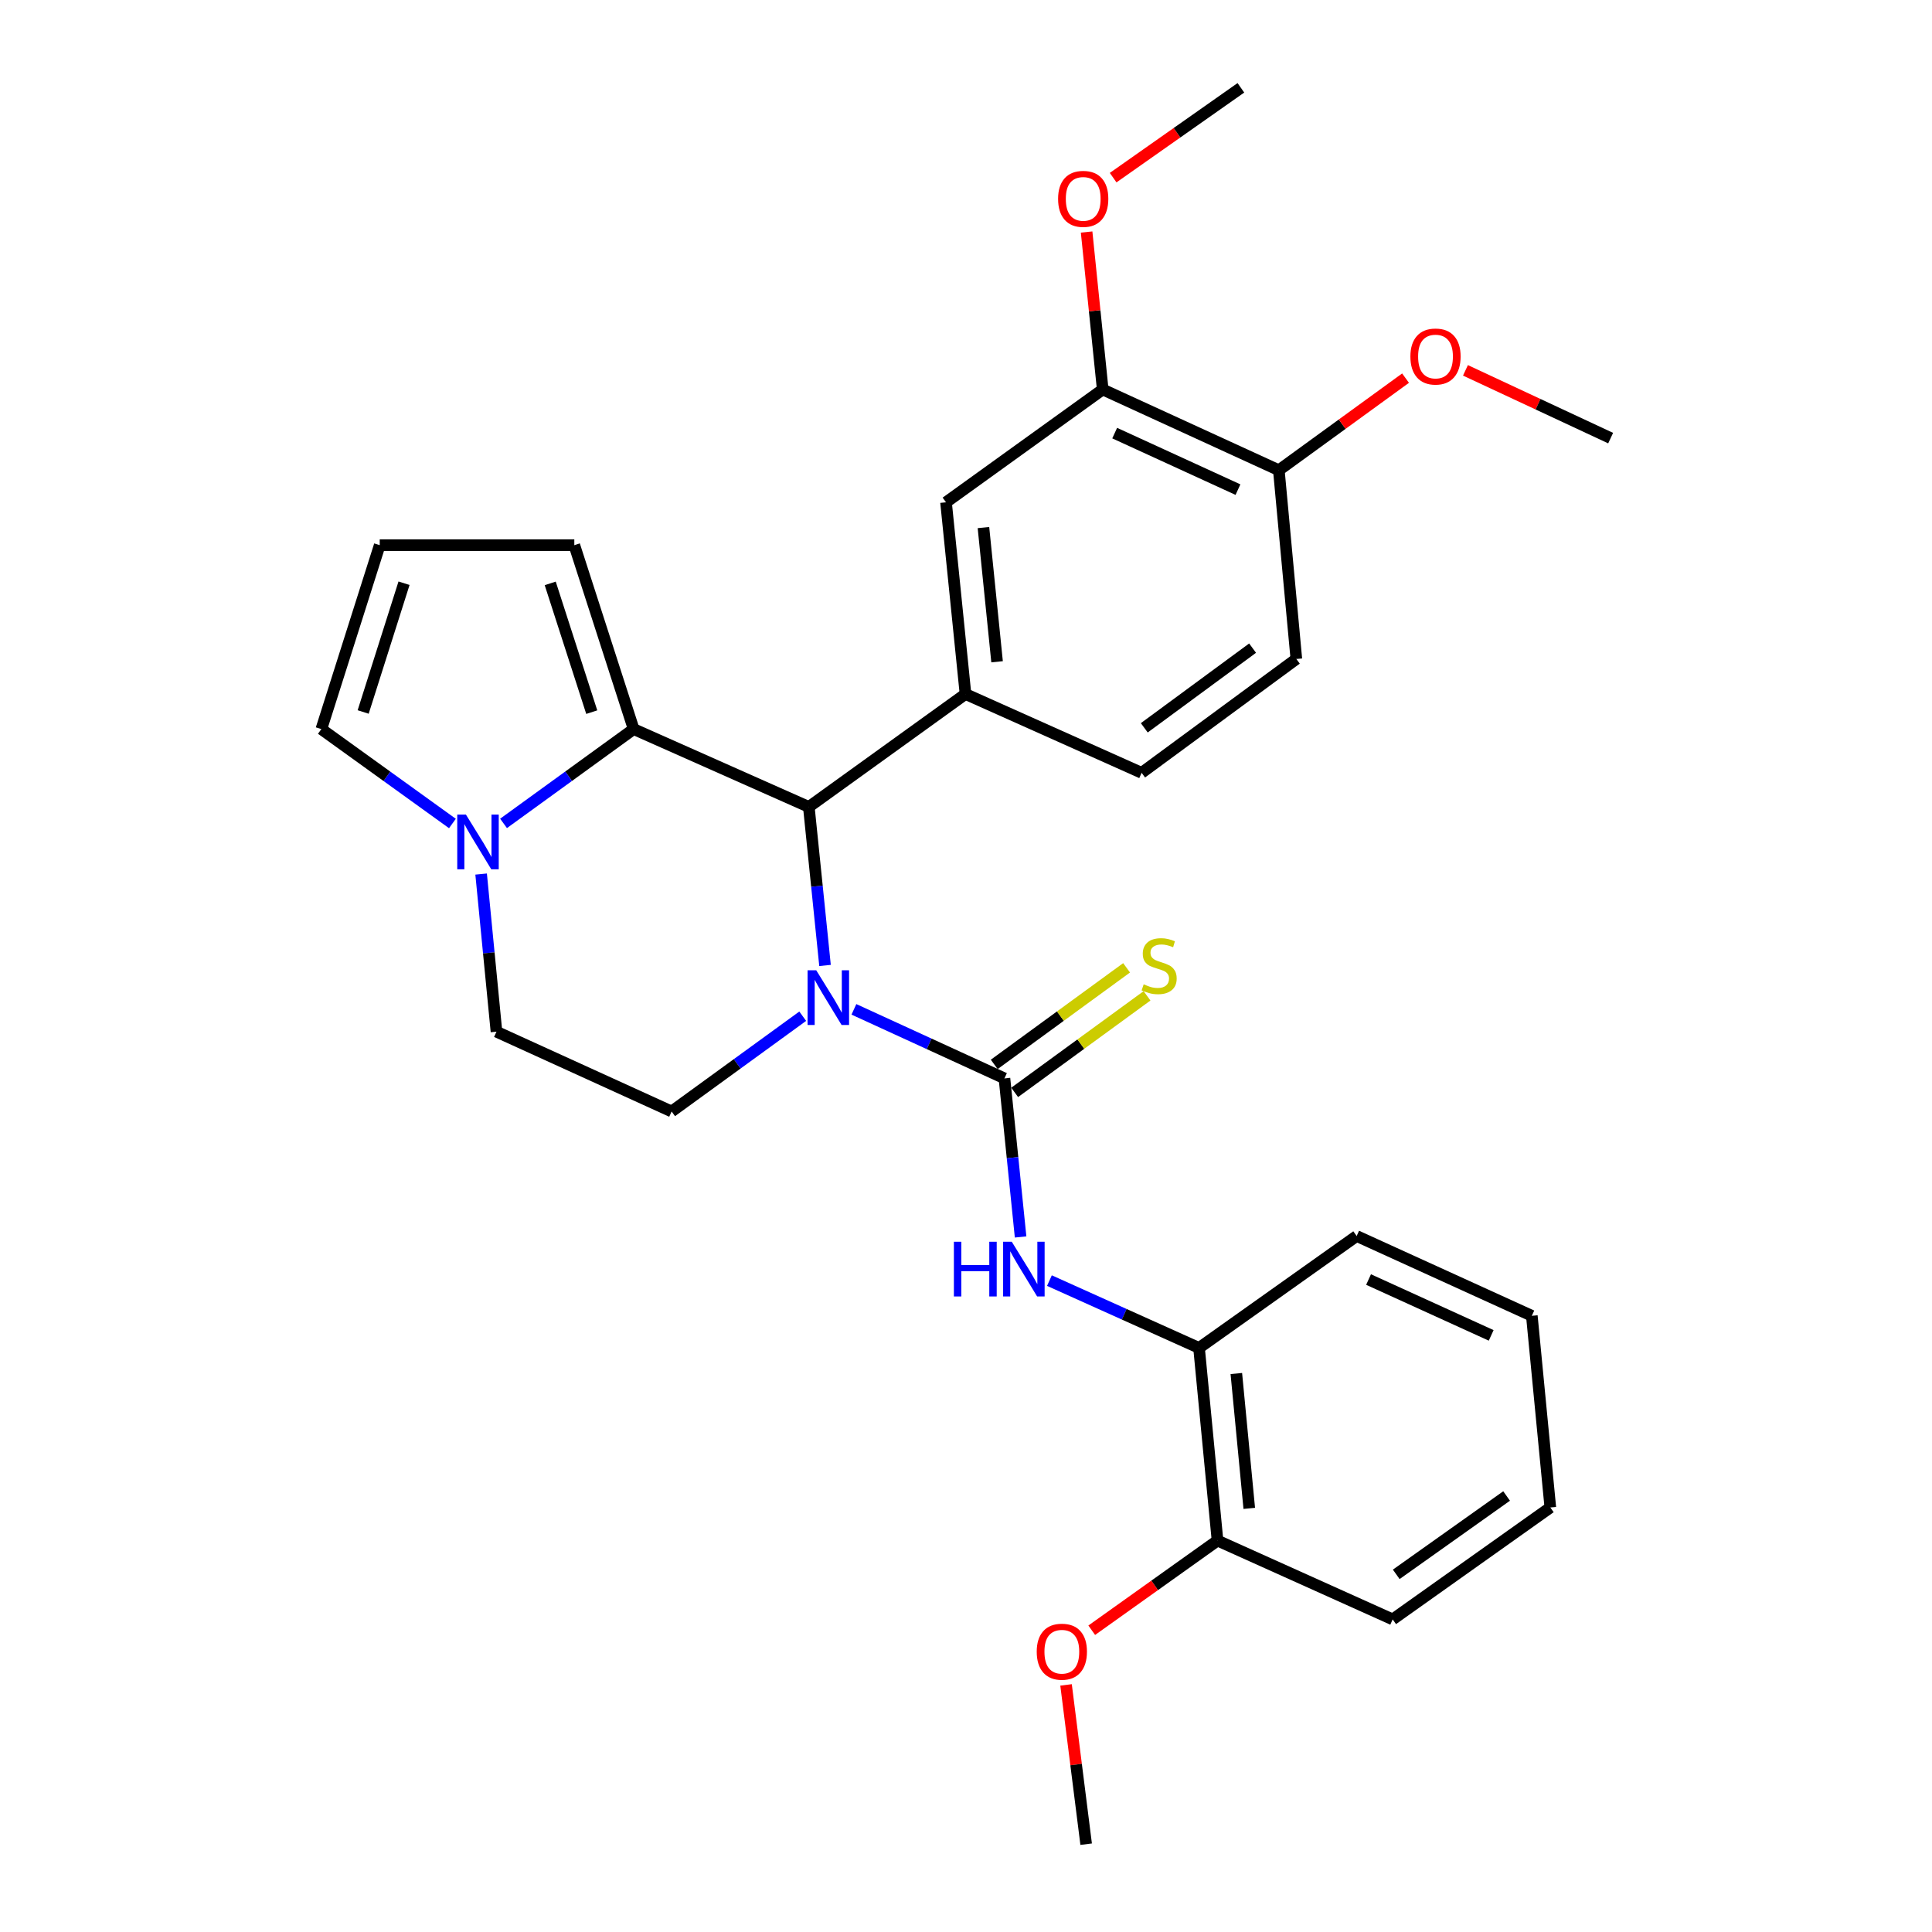 <?xml version='1.0' encoding='iso-8859-1'?>
<svg version='1.1' baseProfile='full'
              xmlns='http://www.w3.org/2000/svg'
                      xmlns:rdkit='http://www.rdkit.org/xml'
                      xmlns:xlink='http://www.w3.org/1999/xlink'
                  xml:space='preserve'
width='1000px' height='1000px' viewBox='0 0 1000 1000'>
<!-- END OF HEADER -->
<rect style='opacity:1.0;fill:#FFFFFF;stroke:none' width='1000' height='1000' x='0' y='0'> </rect>
<path class='bond-0' d='M 441.983,522.438 L 480.943,540.305' style='fill:none;fill-rule:evenodd;stroke:#0000FF;stroke-width:6px;stroke-linecap:butt;stroke-linejoin:miter;stroke-opacity:1' />
<path class='bond-0' d='M 480.943,540.305 L 519.902,558.172' style='fill:none;fill-rule:evenodd;stroke:#000000;stroke-width:6px;stroke-linecap:butt;stroke-linejoin:miter;stroke-opacity:1' />
<path class='bond-1' d='M 427.035,499.722 L 422.84,458.69' style='fill:none;fill-rule:evenodd;stroke:#0000FF;stroke-width:6px;stroke-linecap:butt;stroke-linejoin:miter;stroke-opacity:1' />
<path class='bond-1' d='M 422.84,458.69 L 418.645,417.658' style='fill:none;fill-rule:evenodd;stroke:#000000;stroke-width:6px;stroke-linecap:butt;stroke-linejoin:miter;stroke-opacity:1' />
<path class='bond-6' d='M 415.49,525.989 L 381.56,550.646' style='fill:none;fill-rule:evenodd;stroke:#0000FF;stroke-width:6px;stroke-linecap:butt;stroke-linejoin:miter;stroke-opacity:1' />
<path class='bond-6' d='M 381.56,550.646 L 347.631,575.302' style='fill:none;fill-rule:evenodd;stroke:#000000;stroke-width:6px;stroke-linecap:butt;stroke-linejoin:miter;stroke-opacity:1' />
<path class='bond-5' d='M 519.902,558.172 L 524.081,599.209' style='fill:none;fill-rule:evenodd;stroke:#000000;stroke-width:6px;stroke-linecap:butt;stroke-linejoin:miter;stroke-opacity:1' />
<path class='bond-5' d='M 524.081,599.209 L 528.259,640.246' style='fill:none;fill-rule:evenodd;stroke:#0000FF;stroke-width:6px;stroke-linecap:butt;stroke-linejoin:miter;stroke-opacity:1' />
<path class='bond-8' d='M 525.191,565.422 L 559.447,540.432' style='fill:none;fill-rule:evenodd;stroke:#000000;stroke-width:6px;stroke-linecap:butt;stroke-linejoin:miter;stroke-opacity:1' />
<path class='bond-8' d='M 559.447,540.432 L 593.702,515.442' style='fill:none;fill-rule:evenodd;stroke:#CCCC00;stroke-width:6px;stroke-linecap:butt;stroke-linejoin:miter;stroke-opacity:1' />
<path class='bond-8' d='M 514.614,550.922 L 548.869,525.932' style='fill:none;fill-rule:evenodd;stroke:#000000;stroke-width:6px;stroke-linecap:butt;stroke-linejoin:miter;stroke-opacity:1' />
<path class='bond-8' d='M 548.869,525.932 L 583.124,500.942' style='fill:none;fill-rule:evenodd;stroke:#CCCC00;stroke-width:6px;stroke-linecap:butt;stroke-linejoin:miter;stroke-opacity:1' />
<path class='bond-2' d='M 418.645,417.658 L 327.977,377.375' style='fill:none;fill-rule:evenodd;stroke:#000000;stroke-width:6px;stroke-linecap:butt;stroke-linejoin:miter;stroke-opacity:1' />
<path class='bond-4' d='M 418.645,417.658 L 499.741,359.227' style='fill:none;fill-rule:evenodd;stroke:#000000;stroke-width:6px;stroke-linecap:butt;stroke-linejoin:miter;stroke-opacity:1' />
<path class='bond-11' d='M 327.977,377.375 L 297.266,282.17' style='fill:none;fill-rule:evenodd;stroke:#000000;stroke-width:6px;stroke-linecap:butt;stroke-linejoin:miter;stroke-opacity:1' />
<path class='bond-11' d='M 306.289,368.604 L 284.792,301.961' style='fill:none;fill-rule:evenodd;stroke:#000000;stroke-width:6px;stroke-linecap:butt;stroke-linejoin:miter;stroke-opacity:1' />
<path class='bond-29' d='M 327.977,377.375 L 294.308,401.781' style='fill:none;fill-rule:evenodd;stroke:#000000;stroke-width:6px;stroke-linecap:butt;stroke-linejoin:miter;stroke-opacity:1' />
<path class='bond-29' d='M 294.308,401.781 L 260.638,426.187' style='fill:none;fill-rule:evenodd;stroke:#0000FF;stroke-width:6px;stroke-linecap:butt;stroke-linejoin:miter;stroke-opacity:1' />
<path class='bond-3' d='M 249.029,452.403 L 253.001,493.202' style='fill:none;fill-rule:evenodd;stroke:#0000FF;stroke-width:6px;stroke-linecap:butt;stroke-linejoin:miter;stroke-opacity:1' />
<path class='bond-3' d='M 253.001,493.202 L 256.973,534.002' style='fill:none;fill-rule:evenodd;stroke:#000000;stroke-width:6px;stroke-linecap:butt;stroke-linejoin:miter;stroke-opacity:1' />
<path class='bond-12' d='M 234.172,426.24 L 200.254,401.807' style='fill:none;fill-rule:evenodd;stroke:#0000FF;stroke-width:6px;stroke-linecap:butt;stroke-linejoin:miter;stroke-opacity:1' />
<path class='bond-12' d='M 200.254,401.807 L 166.335,377.375' style='fill:none;fill-rule:evenodd;stroke:#000000;stroke-width:6px;stroke-linecap:butt;stroke-linejoin:miter;stroke-opacity:1' />
<path class='bond-7' d='M 499.741,359.227 L 489.66,259.994' style='fill:none;fill-rule:evenodd;stroke:#000000;stroke-width:6px;stroke-linecap:butt;stroke-linejoin:miter;stroke-opacity:1' />
<path class='bond-7' d='M 516.085,342.528 L 509.028,273.065' style='fill:none;fill-rule:evenodd;stroke:#000000;stroke-width:6px;stroke-linecap:butt;stroke-linejoin:miter;stroke-opacity:1' />
<path class='bond-15' d='M 499.741,359.227 L 590.907,400.009' style='fill:none;fill-rule:evenodd;stroke:#000000;stroke-width:6px;stroke-linecap:butt;stroke-linejoin:miter;stroke-opacity:1' />
<path class='bond-9' d='M 543.179,662.838 L 581.9,680.263' style='fill:none;fill-rule:evenodd;stroke:#0000FF;stroke-width:6px;stroke-linecap:butt;stroke-linejoin:miter;stroke-opacity:1' />
<path class='bond-9' d='M 581.9,680.263 L 620.621,697.688' style='fill:none;fill-rule:evenodd;stroke:#000000;stroke-width:6px;stroke-linecap:butt;stroke-linejoin:miter;stroke-opacity:1' />
<path class='bond-13' d='M 347.631,575.302 L 256.973,534.002' style='fill:none;fill-rule:evenodd;stroke:#000000;stroke-width:6px;stroke-linecap:butt;stroke-linejoin:miter;stroke-opacity:1' />
<path class='bond-10' d='M 489.66,259.994 L 570.765,201.593' style='fill:none;fill-rule:evenodd;stroke:#000000;stroke-width:6px;stroke-linecap:butt;stroke-linejoin:miter;stroke-opacity:1' />
<path class='bond-17' d='M 620.621,697.688 L 630.184,797.4' style='fill:none;fill-rule:evenodd;stroke:#000000;stroke-width:6px;stroke-linecap:butt;stroke-linejoin:miter;stroke-opacity:1' />
<path class='bond-17' d='M 639.922,710.932 L 646.615,780.73' style='fill:none;fill-rule:evenodd;stroke:#000000;stroke-width:6px;stroke-linecap:butt;stroke-linejoin:miter;stroke-opacity:1' />
<path class='bond-22' d='M 620.621,697.688 L 702.205,639.756' style='fill:none;fill-rule:evenodd;stroke:#000000;stroke-width:6px;stroke-linecap:butt;stroke-linejoin:miter;stroke-opacity:1' />
<path class='bond-19' d='M 570.765,201.593 L 566.597,160.842' style='fill:none;fill-rule:evenodd;stroke:#000000;stroke-width:6px;stroke-linecap:butt;stroke-linejoin:miter;stroke-opacity:1' />
<path class='bond-19' d='M 566.597,160.842 L 562.428,120.09' style='fill:none;fill-rule:evenodd;stroke:#FF0000;stroke-width:6px;stroke-linecap:butt;stroke-linejoin:miter;stroke-opacity:1' />
<path class='bond-31' d='M 570.765,201.593 L 661.922,243.382' style='fill:none;fill-rule:evenodd;stroke:#000000;stroke-width:6px;stroke-linecap:butt;stroke-linejoin:miter;stroke-opacity:1' />
<path class='bond-31' d='M 576.959,224.177 L 640.769,253.429' style='fill:none;fill-rule:evenodd;stroke:#000000;stroke-width:6px;stroke-linecap:butt;stroke-linejoin:miter;stroke-opacity:1' />
<path class='bond-14' d='M 297.266,282.17 L 196.548,282.17' style='fill:none;fill-rule:evenodd;stroke:#000000;stroke-width:6px;stroke-linecap:butt;stroke-linejoin:miter;stroke-opacity:1' />
<path class='bond-30' d='M 166.335,377.375 L 196.548,282.17' style='fill:none;fill-rule:evenodd;stroke:#000000;stroke-width:6px;stroke-linecap:butt;stroke-linejoin:miter;stroke-opacity:1' />
<path class='bond-30' d='M 187.974,368.523 L 209.123,301.88' style='fill:none;fill-rule:evenodd;stroke:#000000;stroke-width:6px;stroke-linecap:butt;stroke-linejoin:miter;stroke-opacity:1' />
<path class='bond-18' d='M 590.907,400.009 L 670.986,341.09' style='fill:none;fill-rule:evenodd;stroke:#000000;stroke-width:6px;stroke-linecap:butt;stroke-linejoin:miter;stroke-opacity:1' />
<path class='bond-18' d='M 592.282,376.715 L 648.337,335.471' style='fill:none;fill-rule:evenodd;stroke:#000000;stroke-width:6px;stroke-linecap:butt;stroke-linejoin:miter;stroke-opacity:1' />
<path class='bond-16' d='M 661.922,243.382 L 670.986,341.09' style='fill:none;fill-rule:evenodd;stroke:#000000;stroke-width:6px;stroke-linecap:butt;stroke-linejoin:miter;stroke-opacity:1' />
<path class='bond-20' d='M 661.922,243.382 L 694.716,219.551' style='fill:none;fill-rule:evenodd;stroke:#000000;stroke-width:6px;stroke-linecap:butt;stroke-linejoin:miter;stroke-opacity:1' />
<path class='bond-20' d='M 694.716,219.551 L 727.511,195.72' style='fill:none;fill-rule:evenodd;stroke:#FF0000;stroke-width:6px;stroke-linecap:butt;stroke-linejoin:miter;stroke-opacity:1' />
<path class='bond-21' d='M 630.184,797.4 L 597.632,820.602' style='fill:none;fill-rule:evenodd;stroke:#000000;stroke-width:6px;stroke-linecap:butt;stroke-linejoin:miter;stroke-opacity:1' />
<path class='bond-21' d='M 597.632,820.602 L 565.08,843.804' style='fill:none;fill-rule:evenodd;stroke:#FF0000;stroke-width:6px;stroke-linecap:butt;stroke-linejoin:miter;stroke-opacity:1' />
<path class='bond-23' d='M 630.184,797.4 L 720.841,838.202' style='fill:none;fill-rule:evenodd;stroke:#000000;stroke-width:6px;stroke-linecap:butt;stroke-linejoin:miter;stroke-opacity:1' />
<path class='bond-24' d='M 576.159,91.952 L 609.219,68.703' style='fill:none;fill-rule:evenodd;stroke:#FF0000;stroke-width:6px;stroke-linecap:butt;stroke-linejoin:miter;stroke-opacity:1' />
<path class='bond-24' d='M 609.219,68.703 L 642.279,45.455' style='fill:none;fill-rule:evenodd;stroke:#000000;stroke-width:6px;stroke-linecap:butt;stroke-linejoin:miter;stroke-opacity:1' />
<path class='bond-25' d='M 758.518,191.689 L 796.092,209.23' style='fill:none;fill-rule:evenodd;stroke:#FF0000;stroke-width:6px;stroke-linecap:butt;stroke-linejoin:miter;stroke-opacity:1' />
<path class='bond-25' d='M 796.092,209.23 L 833.665,226.77' style='fill:none;fill-rule:evenodd;stroke:#000000;stroke-width:6px;stroke-linecap:butt;stroke-linejoin:miter;stroke-opacity:1' />
<path class='bond-26' d='M 551.786,872.106 L 556.988,913.326' style='fill:none;fill-rule:evenodd;stroke:#FF0000;stroke-width:6px;stroke-linecap:butt;stroke-linejoin:miter;stroke-opacity:1' />
<path class='bond-26' d='M 556.988,913.326 L 562.19,954.545' style='fill:none;fill-rule:evenodd;stroke:#000000;stroke-width:6px;stroke-linecap:butt;stroke-linejoin:miter;stroke-opacity:1' />
<path class='bond-27' d='M 702.205,639.756 L 792.873,681.056' style='fill:none;fill-rule:evenodd;stroke:#000000;stroke-width:6px;stroke-linecap:butt;stroke-linejoin:miter;stroke-opacity:1' />
<path class='bond-27' d='M 708.365,662.284 L 771.833,691.195' style='fill:none;fill-rule:evenodd;stroke:#000000;stroke-width:6px;stroke-linecap:butt;stroke-linejoin:miter;stroke-opacity:1' />
<path class='bond-32' d='M 720.841,838.202 L 802.445,780.269' style='fill:none;fill-rule:evenodd;stroke:#000000;stroke-width:6px;stroke-linecap:butt;stroke-linejoin:miter;stroke-opacity:1' />
<path class='bond-32' d='M 722.692,814.877 L 779.815,774.324' style='fill:none;fill-rule:evenodd;stroke:#000000;stroke-width:6px;stroke-linecap:butt;stroke-linejoin:miter;stroke-opacity:1' />
<path class='bond-28' d='M 792.873,681.056 L 802.445,780.269' style='fill:none;fill-rule:evenodd;stroke:#000000;stroke-width:6px;stroke-linecap:butt;stroke-linejoin:miter;stroke-opacity:1' />
<path  class='atom-0' d='M 422.476 502.203
L 431.756 517.203
Q 432.676 518.683, 434.156 521.363
Q 435.636 524.043, 435.716 524.203
L 435.716 502.203
L 439.476 502.203
L 439.476 530.523
L 435.596 530.523
L 425.636 514.123
Q 424.476 512.203, 423.236 510.003
Q 422.036 507.803, 421.676 507.123
L 421.676 530.523
L 417.996 530.523
L 417.996 502.203
L 422.476 502.203
' fill='#0000FF'/>
<path  class='atom-4' d='M 241.15 421.616
L 250.43 436.616
Q 251.35 438.096, 252.83 440.776
Q 254.31 443.456, 254.39 443.616
L 254.39 421.616
L 258.15 421.616
L 258.15 449.936
L 254.27 449.936
L 244.31 433.536
Q 243.15 431.616, 241.91 429.416
Q 240.71 427.216, 240.35 426.536
L 240.35 449.936
L 236.67 449.936
L 236.67 421.616
L 241.15 421.616
' fill='#0000FF'/>
<path  class='atom-6' d='M 493.733 642.726
L 497.573 642.726
L 497.573 654.766
L 512.053 654.766
L 512.053 642.726
L 515.893 642.726
L 515.893 671.046
L 512.053 671.046
L 512.053 657.966
L 497.573 657.966
L 497.573 671.046
L 493.733 671.046
L 493.733 642.726
' fill='#0000FF'/>
<path  class='atom-6' d='M 523.693 642.726
L 532.973 657.726
Q 533.893 659.206, 535.373 661.886
Q 536.853 664.566, 536.933 664.726
L 536.933 642.726
L 540.693 642.726
L 540.693 671.046
L 536.813 671.046
L 526.853 654.646
Q 525.693 652.726, 524.453 650.526
Q 523.253 648.326, 522.893 647.646
L 522.893 671.046
L 519.213 671.046
L 519.213 642.726
L 523.693 642.726
' fill='#0000FF'/>
<path  class='atom-9' d='M 591.971 509.481
Q 592.291 509.601, 593.611 510.161
Q 594.931 510.721, 596.371 511.081
Q 597.851 511.401, 599.291 511.401
Q 601.971 511.401, 603.531 510.121
Q 605.091 508.801, 605.091 506.521
Q 605.091 504.961, 604.291 504.001
Q 603.531 503.041, 602.331 502.521
Q 601.131 502.001, 599.131 501.401
Q 596.611 500.641, 595.091 499.921
Q 593.611 499.201, 592.531 497.681
Q 591.491 496.161, 591.491 493.601
Q 591.491 490.041, 593.891 487.841
Q 596.331 485.641, 601.131 485.641
Q 604.411 485.641, 608.131 487.201
L 607.211 490.281
Q 603.811 488.881, 601.251 488.881
Q 598.491 488.881, 596.971 490.041
Q 595.451 491.161, 595.491 493.121
Q 595.491 494.641, 596.251 495.561
Q 597.051 496.481, 598.171 497.001
Q 599.331 497.521, 601.251 498.121
Q 603.811 498.921, 605.331 499.721
Q 606.851 500.521, 607.931 502.161
Q 609.051 503.761, 609.051 506.521
Q 609.051 510.441, 606.411 512.561
Q 603.811 514.641, 599.451 514.641
Q 596.931 514.641, 595.011 514.081
Q 593.131 513.561, 590.891 512.641
L 591.971 509.481
' fill='#CCCC00'/>
<path  class='atom-20' d='M 547.665 102.929
Q 547.665 96.129, 551.025 92.329
Q 554.385 88.529, 560.665 88.529
Q 566.945 88.529, 570.305 92.329
Q 573.665 96.129, 573.665 102.929
Q 573.665 109.809, 570.265 113.729
Q 566.865 117.609, 560.665 117.609
Q 554.425 117.609, 551.025 113.729
Q 547.665 109.849, 547.665 102.929
M 560.665 114.409
Q 564.985 114.409, 567.305 111.529
Q 569.665 108.609, 569.665 102.929
Q 569.665 97.369, 567.305 94.569
Q 564.985 91.729, 560.665 91.729
Q 556.345 91.729, 553.985 94.529
Q 551.665 97.329, 551.665 102.929
Q 551.665 108.649, 553.985 111.529
Q 556.345 114.409, 560.665 114.409
' fill='#FF0000'/>
<path  class='atom-21' d='M 730.017 184.533
Q 730.017 177.733, 733.377 173.933
Q 736.737 170.133, 743.017 170.133
Q 749.297 170.133, 752.657 173.933
Q 756.017 177.733, 756.017 184.533
Q 756.017 191.413, 752.617 195.333
Q 749.217 199.213, 743.017 199.213
Q 736.777 199.213, 733.377 195.333
Q 730.017 191.453, 730.017 184.533
M 743.017 196.013
Q 747.337 196.013, 749.657 193.133
Q 752.017 190.213, 752.017 184.533
Q 752.017 178.973, 749.657 176.173
Q 747.337 173.333, 743.017 173.333
Q 738.697 173.333, 736.337 176.133
Q 734.017 178.933, 734.017 184.533
Q 734.017 190.253, 736.337 193.133
Q 738.697 196.013, 743.017 196.013
' fill='#FF0000'/>
<path  class='atom-22' d='M 536.607 854.914
Q 536.607 848.114, 539.967 844.314
Q 543.327 840.514, 549.607 840.514
Q 555.887 840.514, 559.247 844.314
Q 562.607 848.114, 562.607 854.914
Q 562.607 861.794, 559.207 865.714
Q 555.807 869.594, 549.607 869.594
Q 543.367 869.594, 539.967 865.714
Q 536.607 861.834, 536.607 854.914
M 549.607 866.394
Q 553.927 866.394, 556.247 863.514
Q 558.607 860.594, 558.607 854.914
Q 558.607 849.354, 556.247 846.554
Q 553.927 843.714, 549.607 843.714
Q 545.287 843.714, 542.927 846.514
Q 540.607 849.314, 540.607 854.914
Q 540.607 860.634, 542.927 863.514
Q 545.287 866.394, 549.607 866.394
' fill='#FF0000'/>
</svg>
